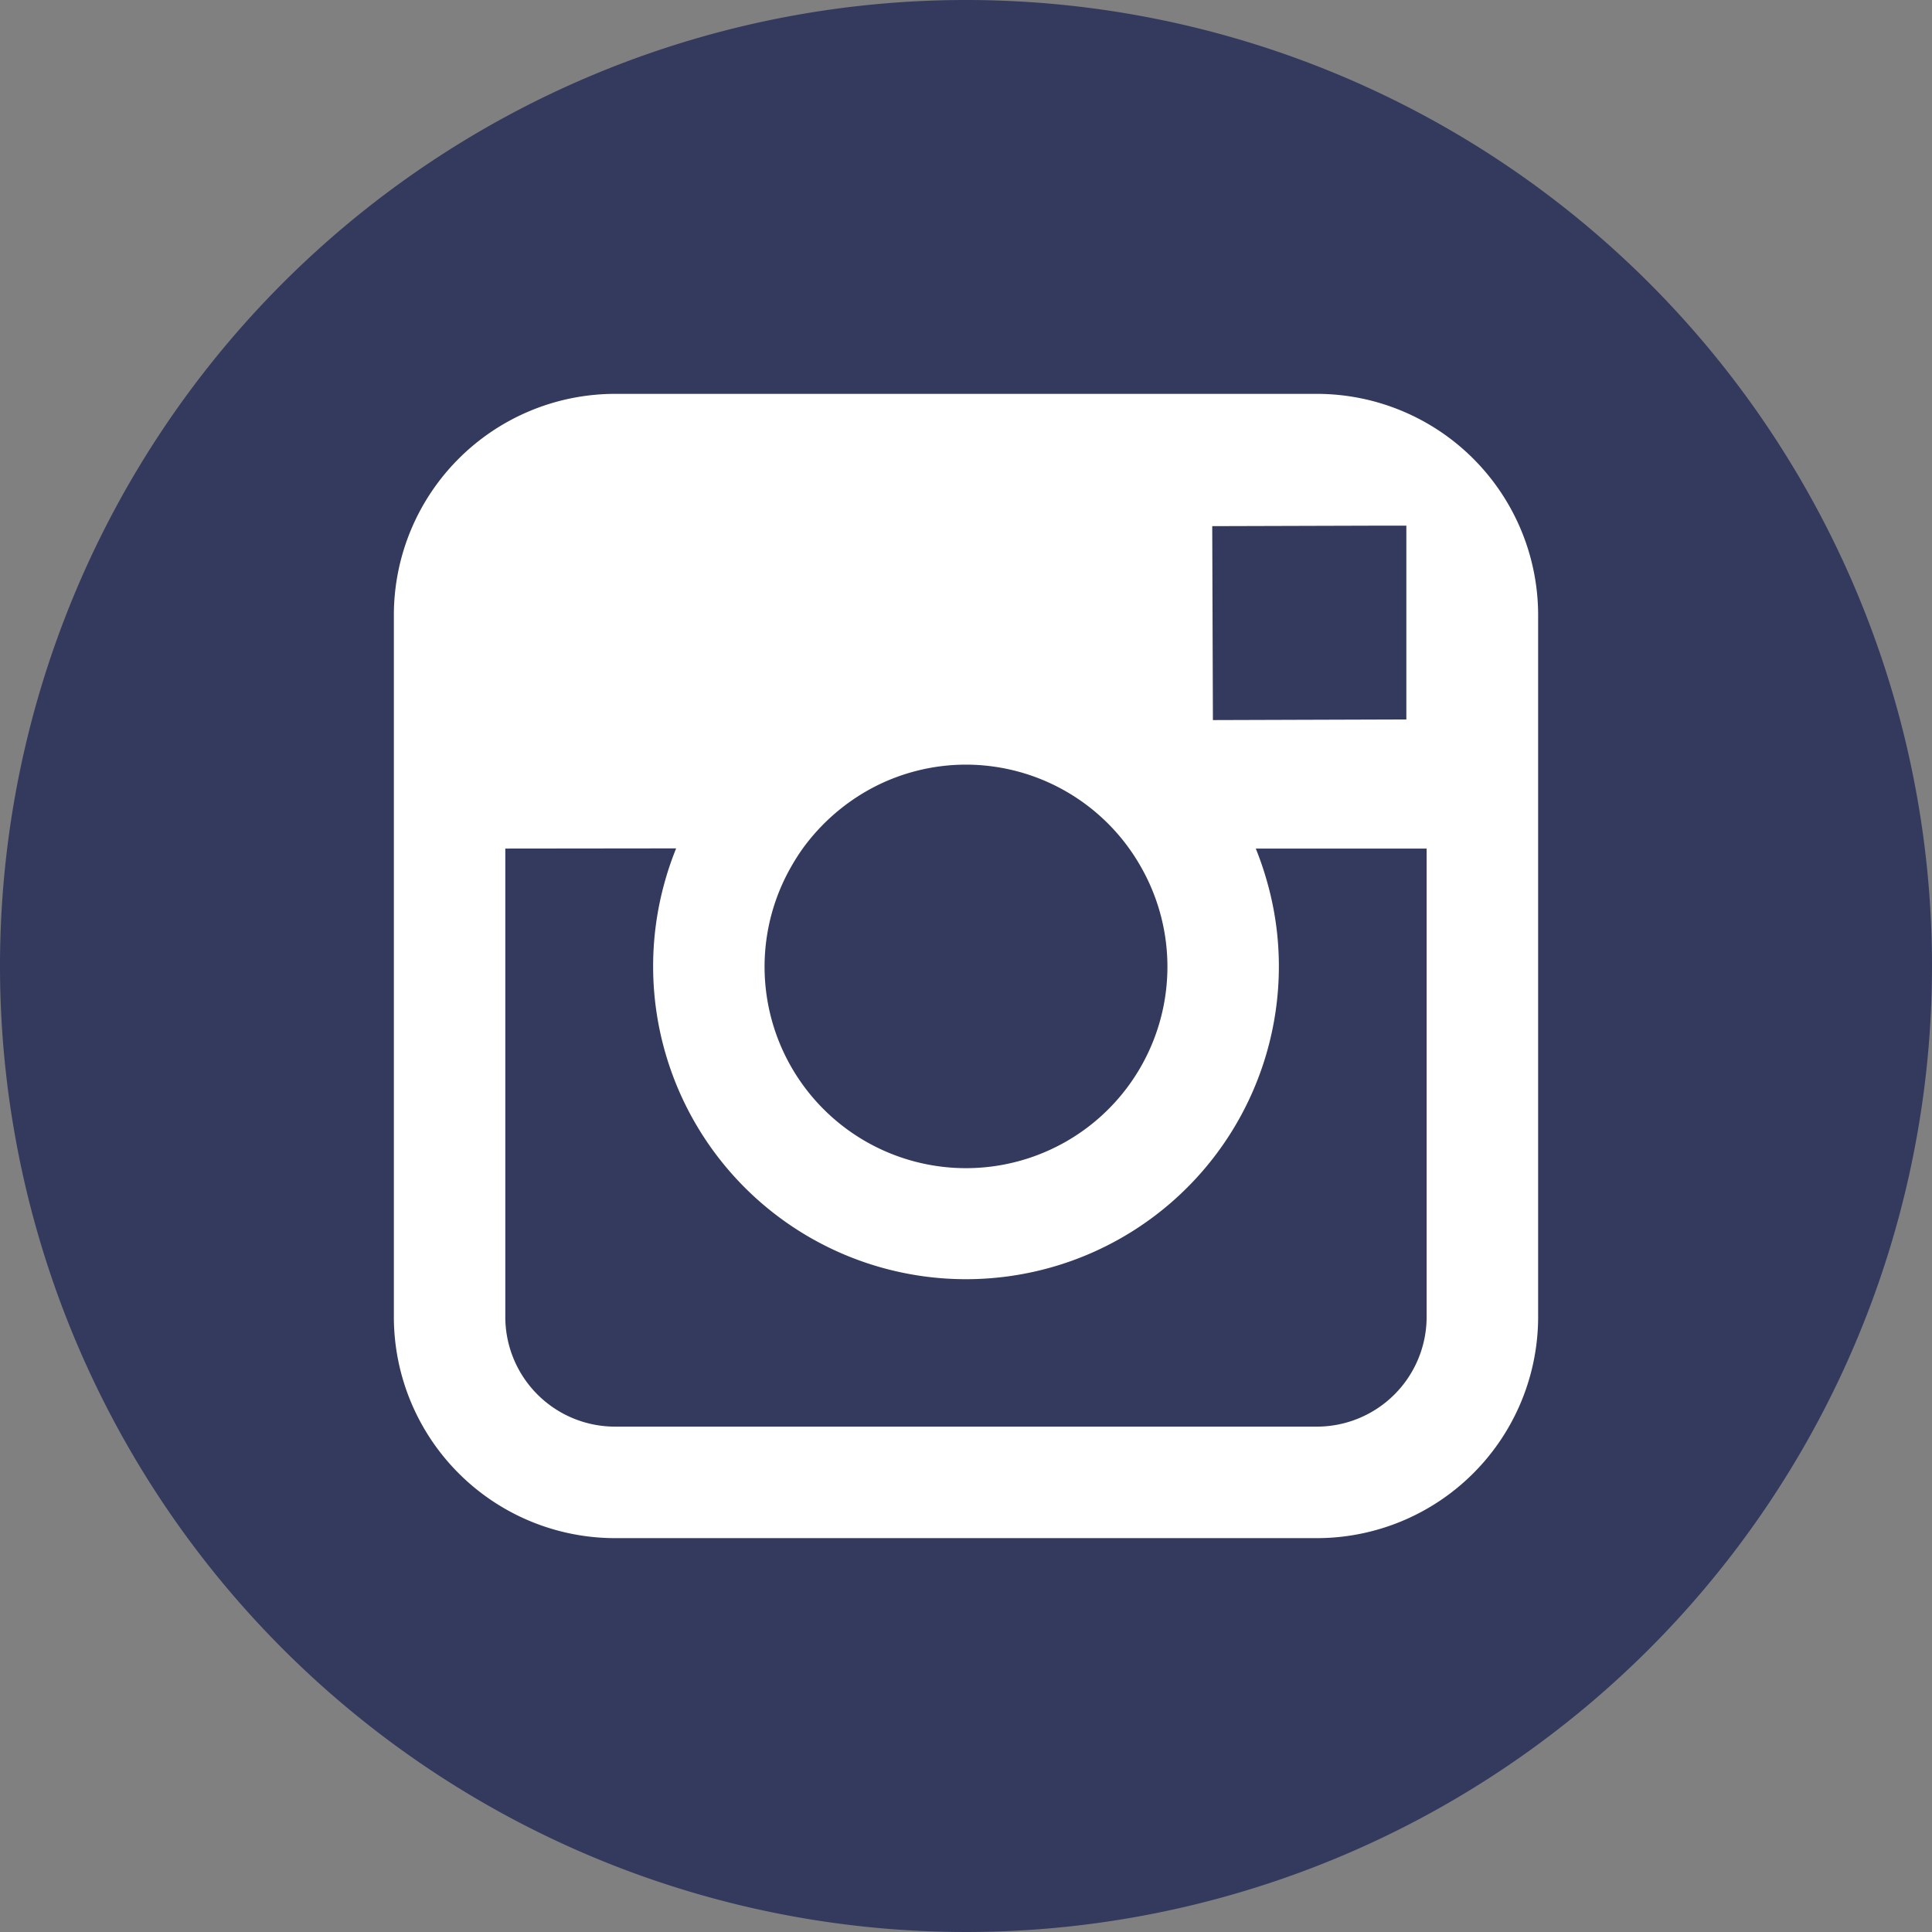 <svg id="picto_instagram" xmlns="http://www.w3.org/2000/svg" width="30.962" height="30.962" viewBox="0 0 30.962 30.962">
  <rect x="0" y="0" width="30.962" height="30.962" fill="#808080" stroke="none"/>
  <path id="Fill_14" data-name="Fill 14" d="M30.962,15.481A15.481,15.481,0,1,1,15.481,0,15.481,15.481,0,0,1,30.962,15.481" fill="#333a5e"/>
  <path id="Fill_16" data-name="Fill 16" d="M14.793,18.338H3.543A3.547,3.547,0,0,1,0,14.794V3.543A3.547,3.547,0,0,1,3.543,0h11.25a3.548,3.548,0,0,1,3.545,3.543V14.794a3.548,3.548,0,0,1-3.545,3.544ZM1.786,7.287v7.507a1.759,1.759,0,0,0,1.757,1.757h11.25a1.76,1.76,0,0,0,1.758-1.757V7.287H13.813a5.062,5.062,0,0,1,.177.517,4.95,4.95,0,0,1,.193,1.364A5.014,5.014,0,1,1,4.347,7.8a4.9,4.9,0,0,1,.177-.516ZM9.169,5.942a3.216,3.216,0,0,0-1.492.368,3.285,3.285,0,0,0-1.125.977,3.392,3.392,0,0,0-.194.307,3.228,3.228,0,1,0,5.622,0A3.224,3.224,0,0,0,9.169,5.942Zm7.046-3.83h-.4l-2.7.008.011,3.108,3.1-.01V2.112Z" transform="translate(6.312 6.312)" fill="#fff"/>
</svg>
